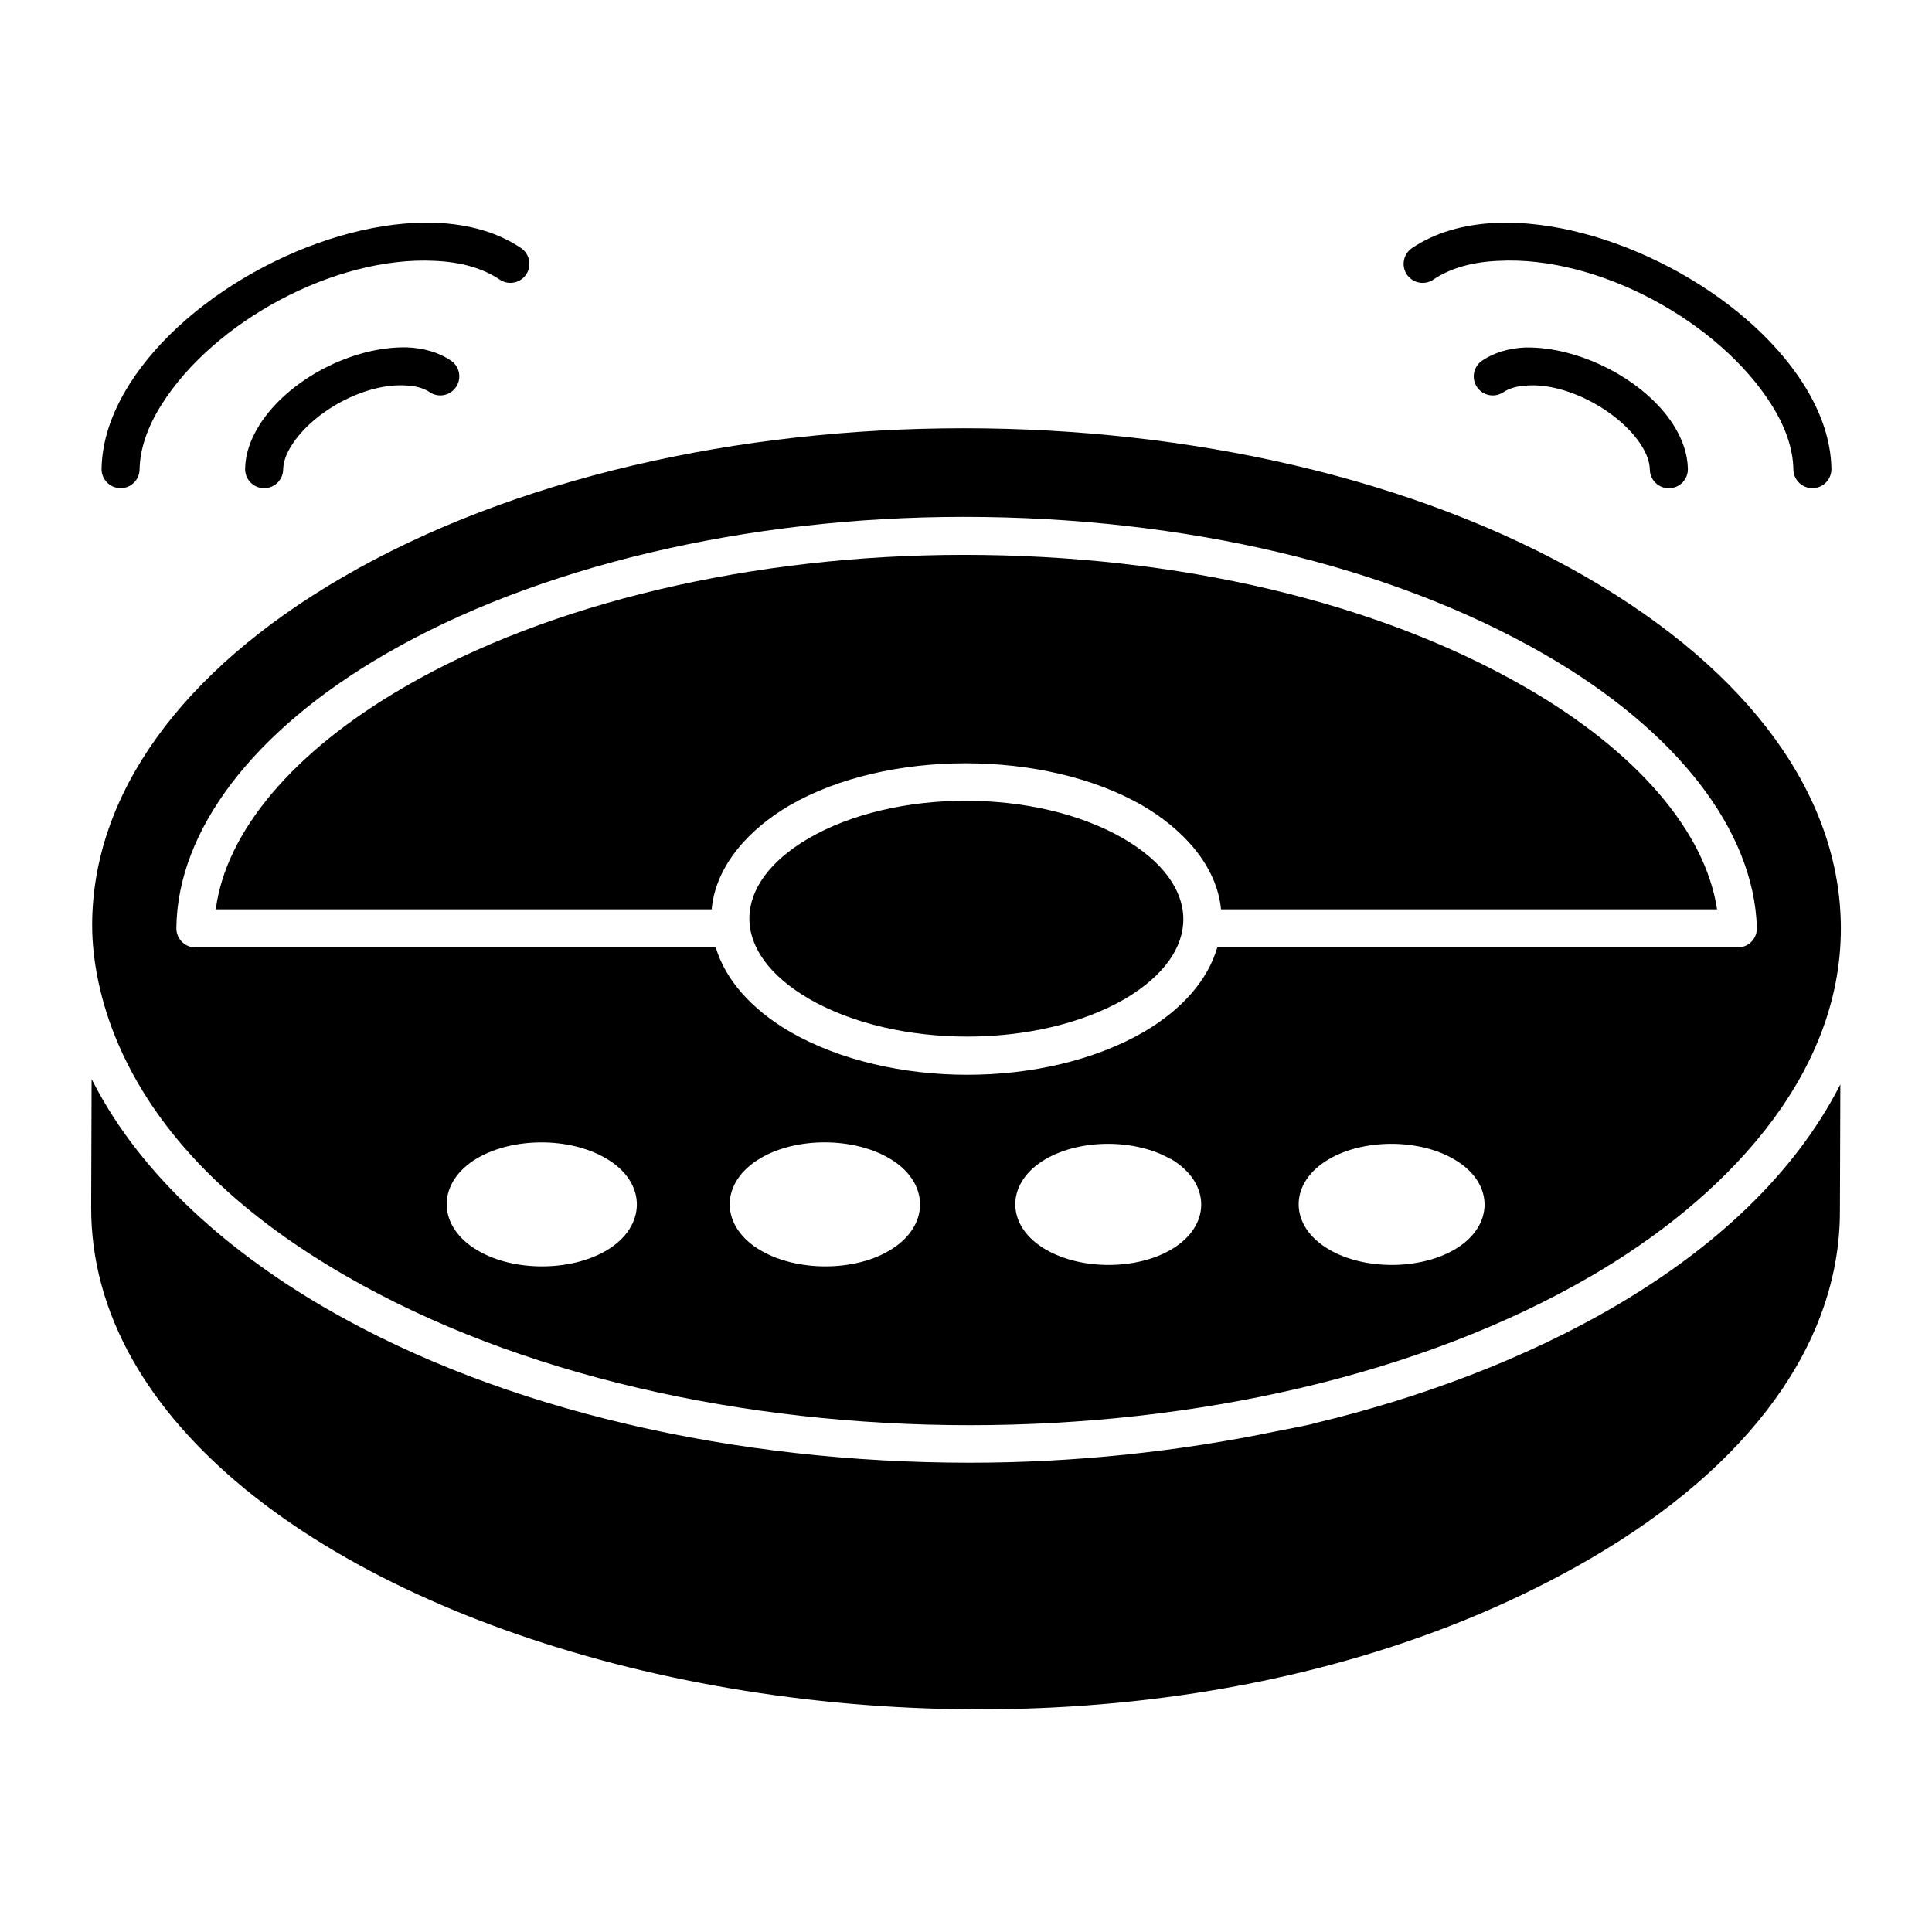 <svg xmlns="http://www.w3.org/2000/svg" id="Layer_1" height="512" viewBox="0 0 53 53" width="512"><g id="_x38_1"><path d="m39.318 7.671c.463-.312 1.064-.485 1.787-.515 2.729-.148 6.048 1.658 7.491 3.945.39.619.592 1.216.601 1.777.005.285.237.514.522.514h.008c.288-.005.519-.243.514-.53-.012-.756-.269-1.536-.762-2.317-1.62-2.571-5.428-4.544-8.416-4.432-.92.039-1.703.271-2.327.692-.239.161-.303.486-.142.725.162.24.487.301.725.142z"></path><path d="m41.858 9.531c-.472.02-.875.143-1.2.363-.238.162-.301.486-.14.725.161.239.486.3.725.14.161-.109.388-.172.658-.183 1.083-.075 2.538.709 3.13 1.648.148.235.225.457.228.657.005.285.237.513.522.513h.009c.288-.005.518-.244.513-.531-.007-.393-.138-.795-.388-1.194-.794-1.258-2.599-2.163-4.057-2.136z"></path><path d="m3.298 13.392h.009c.284 0 .517-.227.522-.513.01-.562.213-1.161.602-1.778 1.441-2.287 4.765-4.081 7.491-3.945.722.03 1.325.203 1.787.515.239.16.564.099.725-.142.161-.239.097-.564-.142-.725-.626-.421-1.408-.653-2.327-.692-3-.115-6.797 1.862-8.416 4.432-.493.781-.75 1.56-.763 2.316-.005.288.224.526.513.531z"></path><path d="m7.113 11.667c-.251.397-.382.8-.389 1.194-.005.287.224.526.513.531h.009c.284 0 .517-.227.522-.513.003-.201.081-.422.228-.656.592-.939 2.008-1.715 3.13-1.649.274.011.496.073.659.183.238.163.564.1.725-.14.162-.239.099-.564-.14-.725-.327-.221-.731-.342-1.201-.363-1.493-.035-3.262.877-4.056 2.136z"></path><path d="m21.658 22.096c2.658-1.543 6.999-1.543 9.675-.002 1.079.625 2.044 1.622 2.163 2.852h13.608c-.326-2.142-2.206-4.334-5.252-6.09-4.064-2.344-9.537-3.635-15.413-3.635-5.796 0-11.394 1.325-15.358 3.633-3.035 1.761-4.883 3.954-5.162 6.092h13.604c.111-1.234 1.073-2.231 2.135-2.85z"></path><path d="m9.492 35.004c9.449 5.453 24.77 5.46 34.152.005 3.603-2.094 6.861-5.43 6.856-9.545-.005-3.613-2.485-7.034-6.984-9.633-4.716-2.722-10.899-4.083-17.076-4.083-6.18 0-12.353 1.362-17.044 4.088-4.428 2.573-6.866 5.962-6.868 9.542-.001.958.221 2.123.728 3.29 1.213 2.788 3.615 4.824 6.235 6.336zm7.132-.692c-.987.571-2.527.571-3.505 0-1.15-.661-1.15-1.884-.018-2.545.987-.571 2.518-.571 3.505 0 1.15.652 1.15 1.884.018 2.545zm7.764 0c-.969.571-2.509.571-3.506 0-1.15-.661-1.15-1.884-.009-2.546.978-.571 2.518-.571 3.506 0 1.141.652 1.15 1.884.009 2.546zm7.733-.029c-.956.557-2.46.557-3.425 0-1.124-.646-1.124-1.841-.009-2.487.956-.557 2.46-.557 3.425 0v-.009c1.115.655 1.124 1.85.009 2.496zm7.774 0c-.965.557-2.469.557-3.425 0-1.124-.646-1.124-1.841-.009-2.487.956-.557 2.46-.557 3.416 0 1.124.637 1.133 1.841.018 2.487zm-29.338-16.33c4.119-2.399 9.908-3.774 15.882-3.774 6.056 0 11.715 1.34 15.934 3.773 3.622 2.088 5.743 4.822 5.823 7.501.008.292-.226.537-.522.537h-14.281c-.255.883-.952 1.694-2.015 2.318-2.72 1.573-6.977 1.562-9.696.002-1.073-.624-1.782-1.435-2.047-2.32h-14.275c-.14 0-.272-.056-.371-.155-.098-.099-.152-.232-.151-.371.023-2.679 2.107-5.416 5.718-7.511z"></path><path d="m30.81 22.998c-2.399-1.382-6.273-1.368-8.628 0-2.144 1.252-2.195 3.121.021 4.408 2.393 1.374 6.273 1.373 8.649 0 2.176-1.279 2.132-3.149-.043-4.408z"></path><path d="m36.112 39.031c-.052.012-.101.029-.152.041-.313.073-.636.127-.953.193-2.713.563-5.556.861-8.408.861-6.375 0-12.758-1.406-17.629-4.219-2.562-1.479-5.06-3.572-6.422-6.239-.011-.021-.025-.042-.035-.063l-.012 3.51c-.032 11.762 25.598 18.666 41.117 9.648 4.411-2.563 6.846-5.941 6.856-9.512l.012-3.502c-.002.004-.005.008-.007.013-2.564 5.009-8.879 7.956-14.366 9.269z"></path></g></svg>